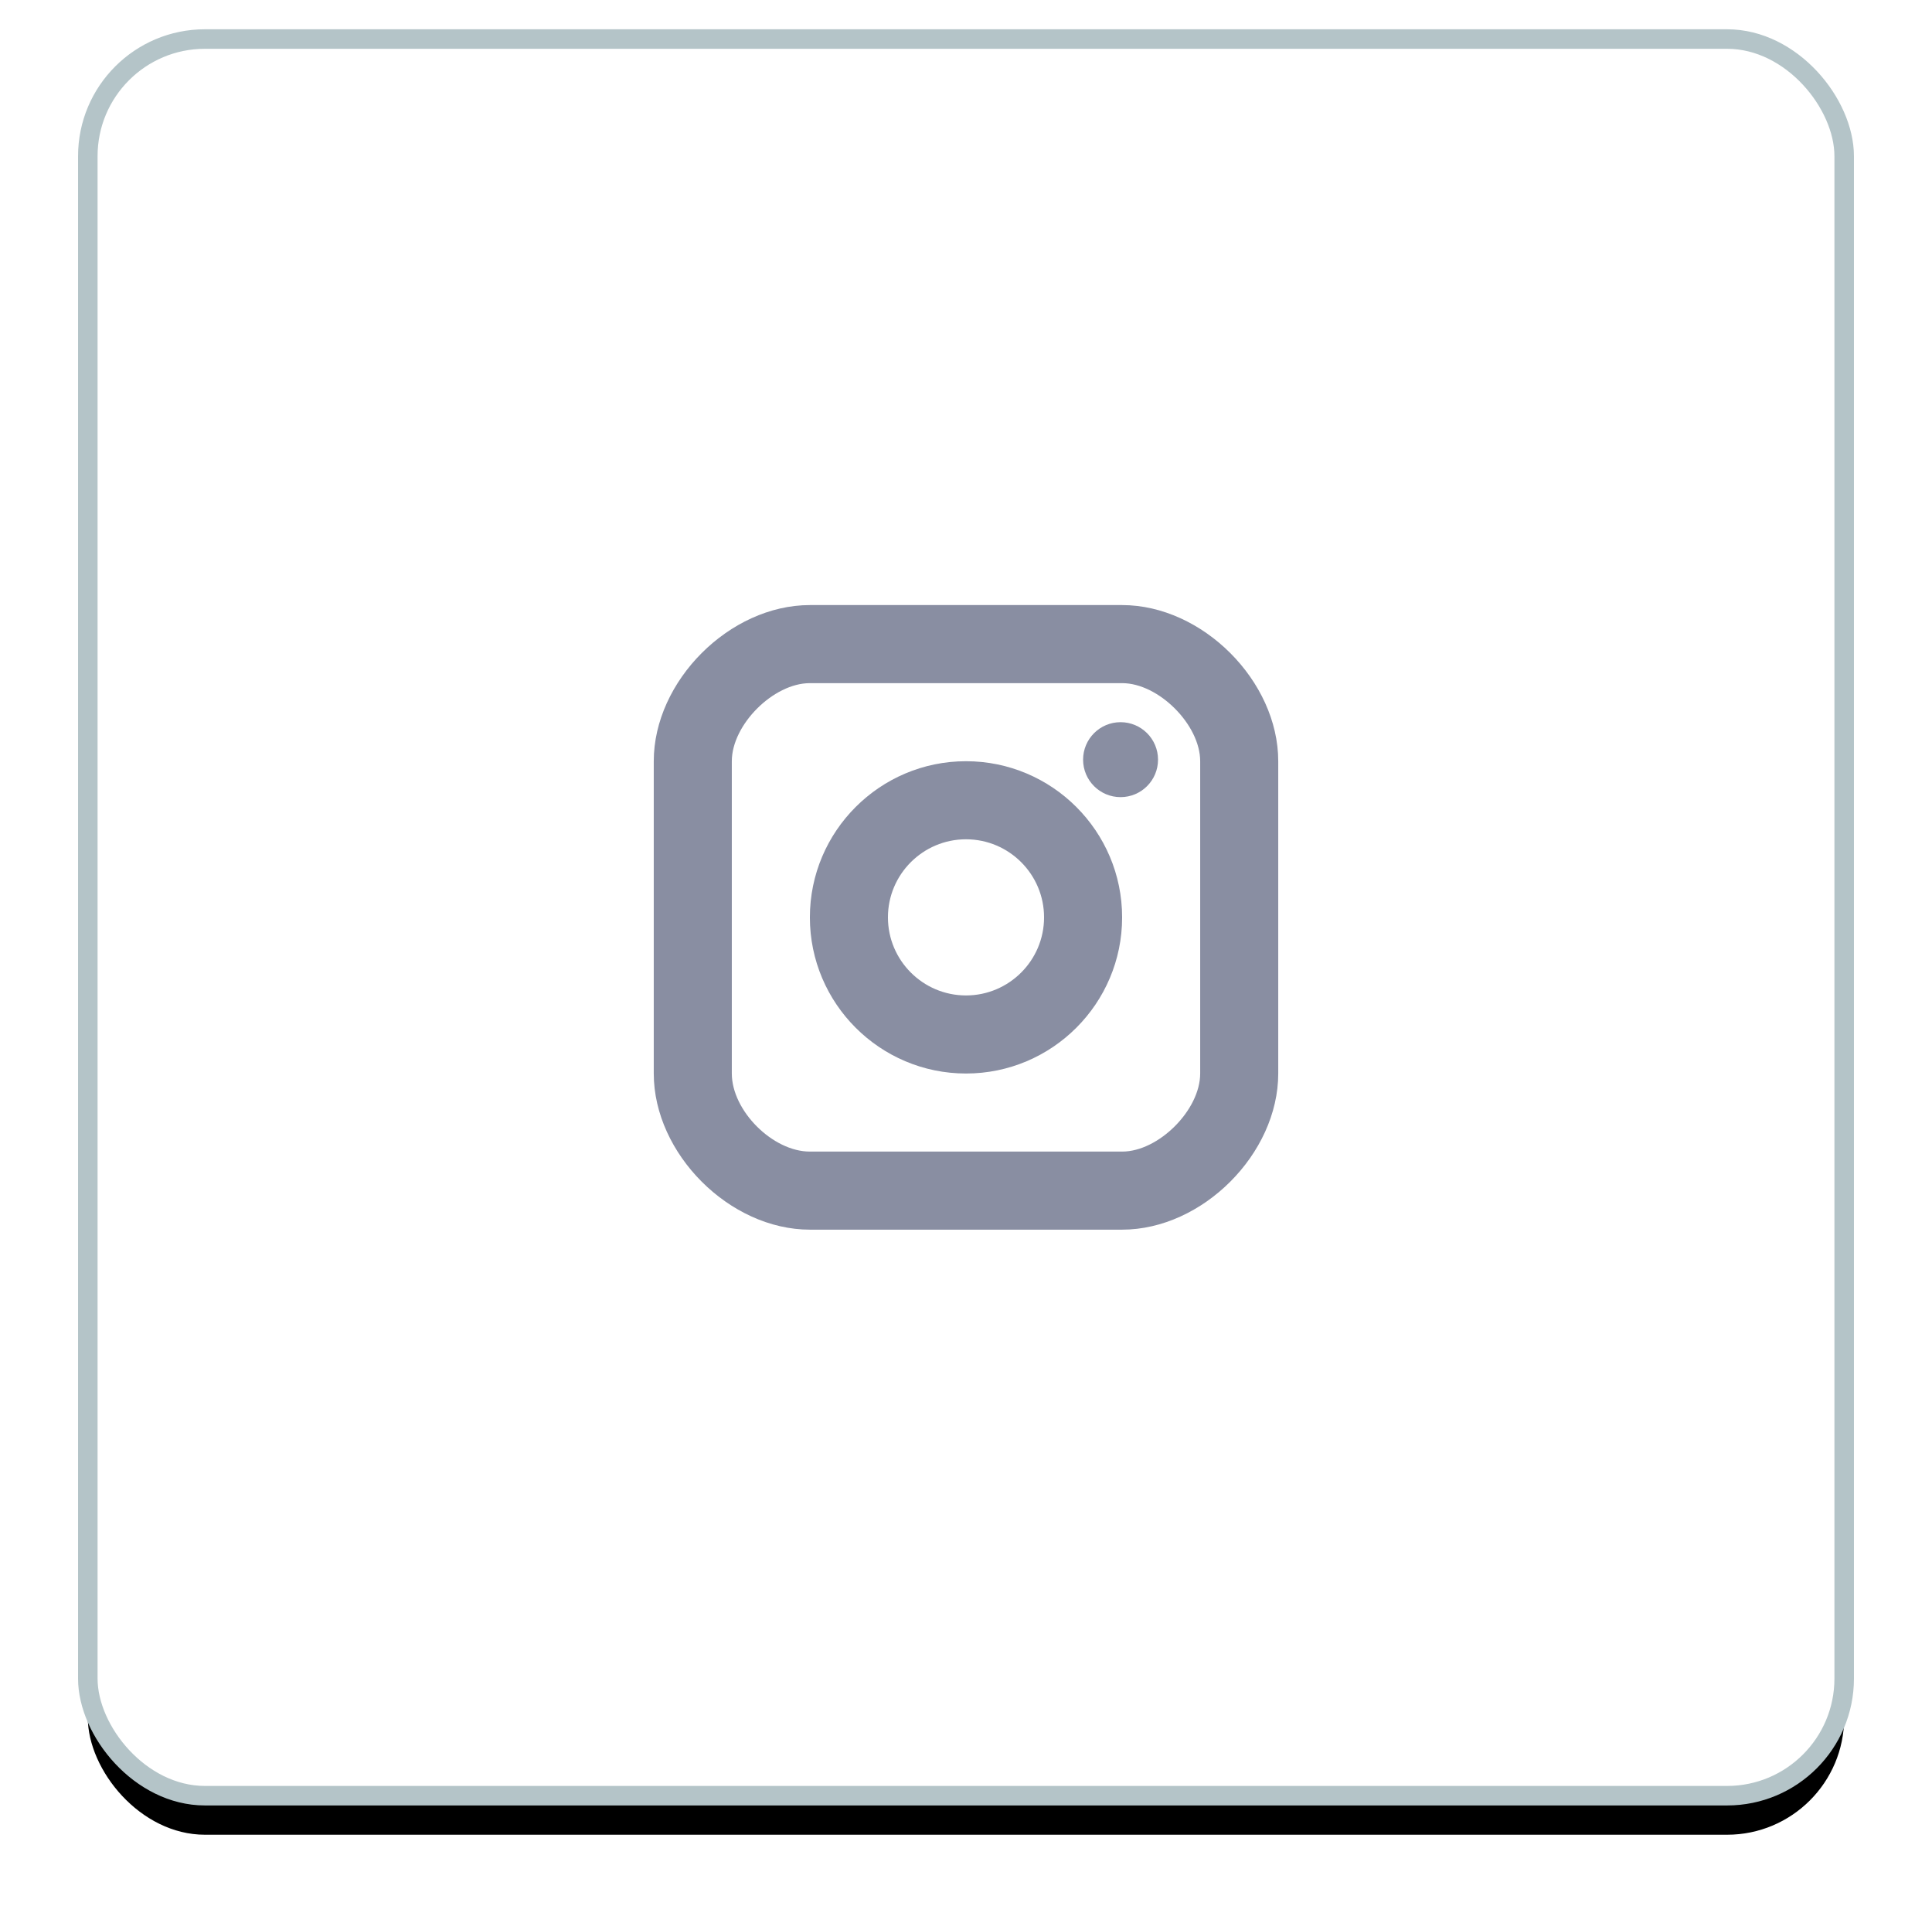 <?xml version="1.0" encoding="UTF-8"?>
<svg width="99px" height="98px" viewBox="0 0 99 98" version="1.1" xmlns="http://www.w3.org/2000/svg" xmlns:xlink="http://www.w3.org/1999/xlink">
    <title>78A49CBC-D9C9-4B8A-B0C5-422384D1CF1C</title>
    <defs>
        <rect id="path-1" x="0" y="0" width="90" height="90" rx="6"></rect>
        <filter x="-6.7%" y="-4.4%" width="113.3%" height="113.3%" filterUnits="objectBoundingBox" id="filter-2">
            <feMorphology radius="0.5" operator="dilate" in="SourceAlpha" result="shadowSpreadOuter1"></feMorphology>
            <feOffset dx="0" dy="2" in="shadowSpreadOuter1" result="shadowOffsetOuter1"></feOffset>
            <feGaussianBlur stdDeviation="1.5" in="shadowOffsetOuter1" result="shadowBlurOuter1"></feGaussianBlur>
            <feComposite in="shadowBlurOuter1" in2="SourceAlpha" operator="out" result="shadowBlurOuter1"></feComposite>
            <feColorMatrix values="0 0 0 0 0   0 0 0 0 0   0 0 0 0 0  0 0 0 0.03 0" type="matrix" in="shadowBlurOuter1"></feColorMatrix>
        </filter>
    </defs>
    <g id="category" stroke="none" stroke-width="1" fill="none" fill-rule="evenodd">
        <g id="POPOLNA-produktna-stran" transform="translate(-387, -9572)">
            <g id="Social-Icons" transform="translate(269, 9574)">
                <g id="Instagram-icon" transform="translate(122.5, 0)">
                    <g id="BG">
                        <use fill="black" fill-opacity="1" filter="url(#filter-2)" xlink:href="#path-1"></use>
                        <use stroke="#B4C4C8" stroke-width="1" fill="#FFFFFF" fill-rule="evenodd" xlink:href="#path-1"></use>
                    </g>
                    <g id="logo-instagram" transform="translate(29, 29)" fill="#898EA2" fill-rule="nonzero">
                        <circle id="Oval" cx="23.92" cy="7.92" r="1.92"></circle>
                        <path d="M16,24 C11.588,24 8,20.412 8,16 C8,11.588 11.588,8 16,8 C20.412,8 24,11.588 24,16 C24,20.412 20.412,24 16,24 Z M16,12 C13.794,12 12,13.794 12,16 C12,18.206 13.794,20 16,20 C18.206,20 20,18.206 20,16 C20,13.794 18.206,12 16,12 Z" id="Shape"></path>
                        <path d="M24,32 L8,32 C3.888,32 0,28.112 0,24 L0,8 C0,3.888 3.888,0 8,0 L24,0 C28.112,0 32,3.888 32,8 L32,24 C32,28.112 28.112,32 24,32 Z M8,4 C6.13,4 4,6.13 4,8 L4,24 C4,25.906 6.094,28 8,28 L24,28 C25.87,28 28,25.87 28,24 L28,8 C28,6.13 25.87,4 24,4 L8,4 Z" id="Shape"></path>
                    </g>
                </g>
            </g>
        </g>
    </g>
</svg>